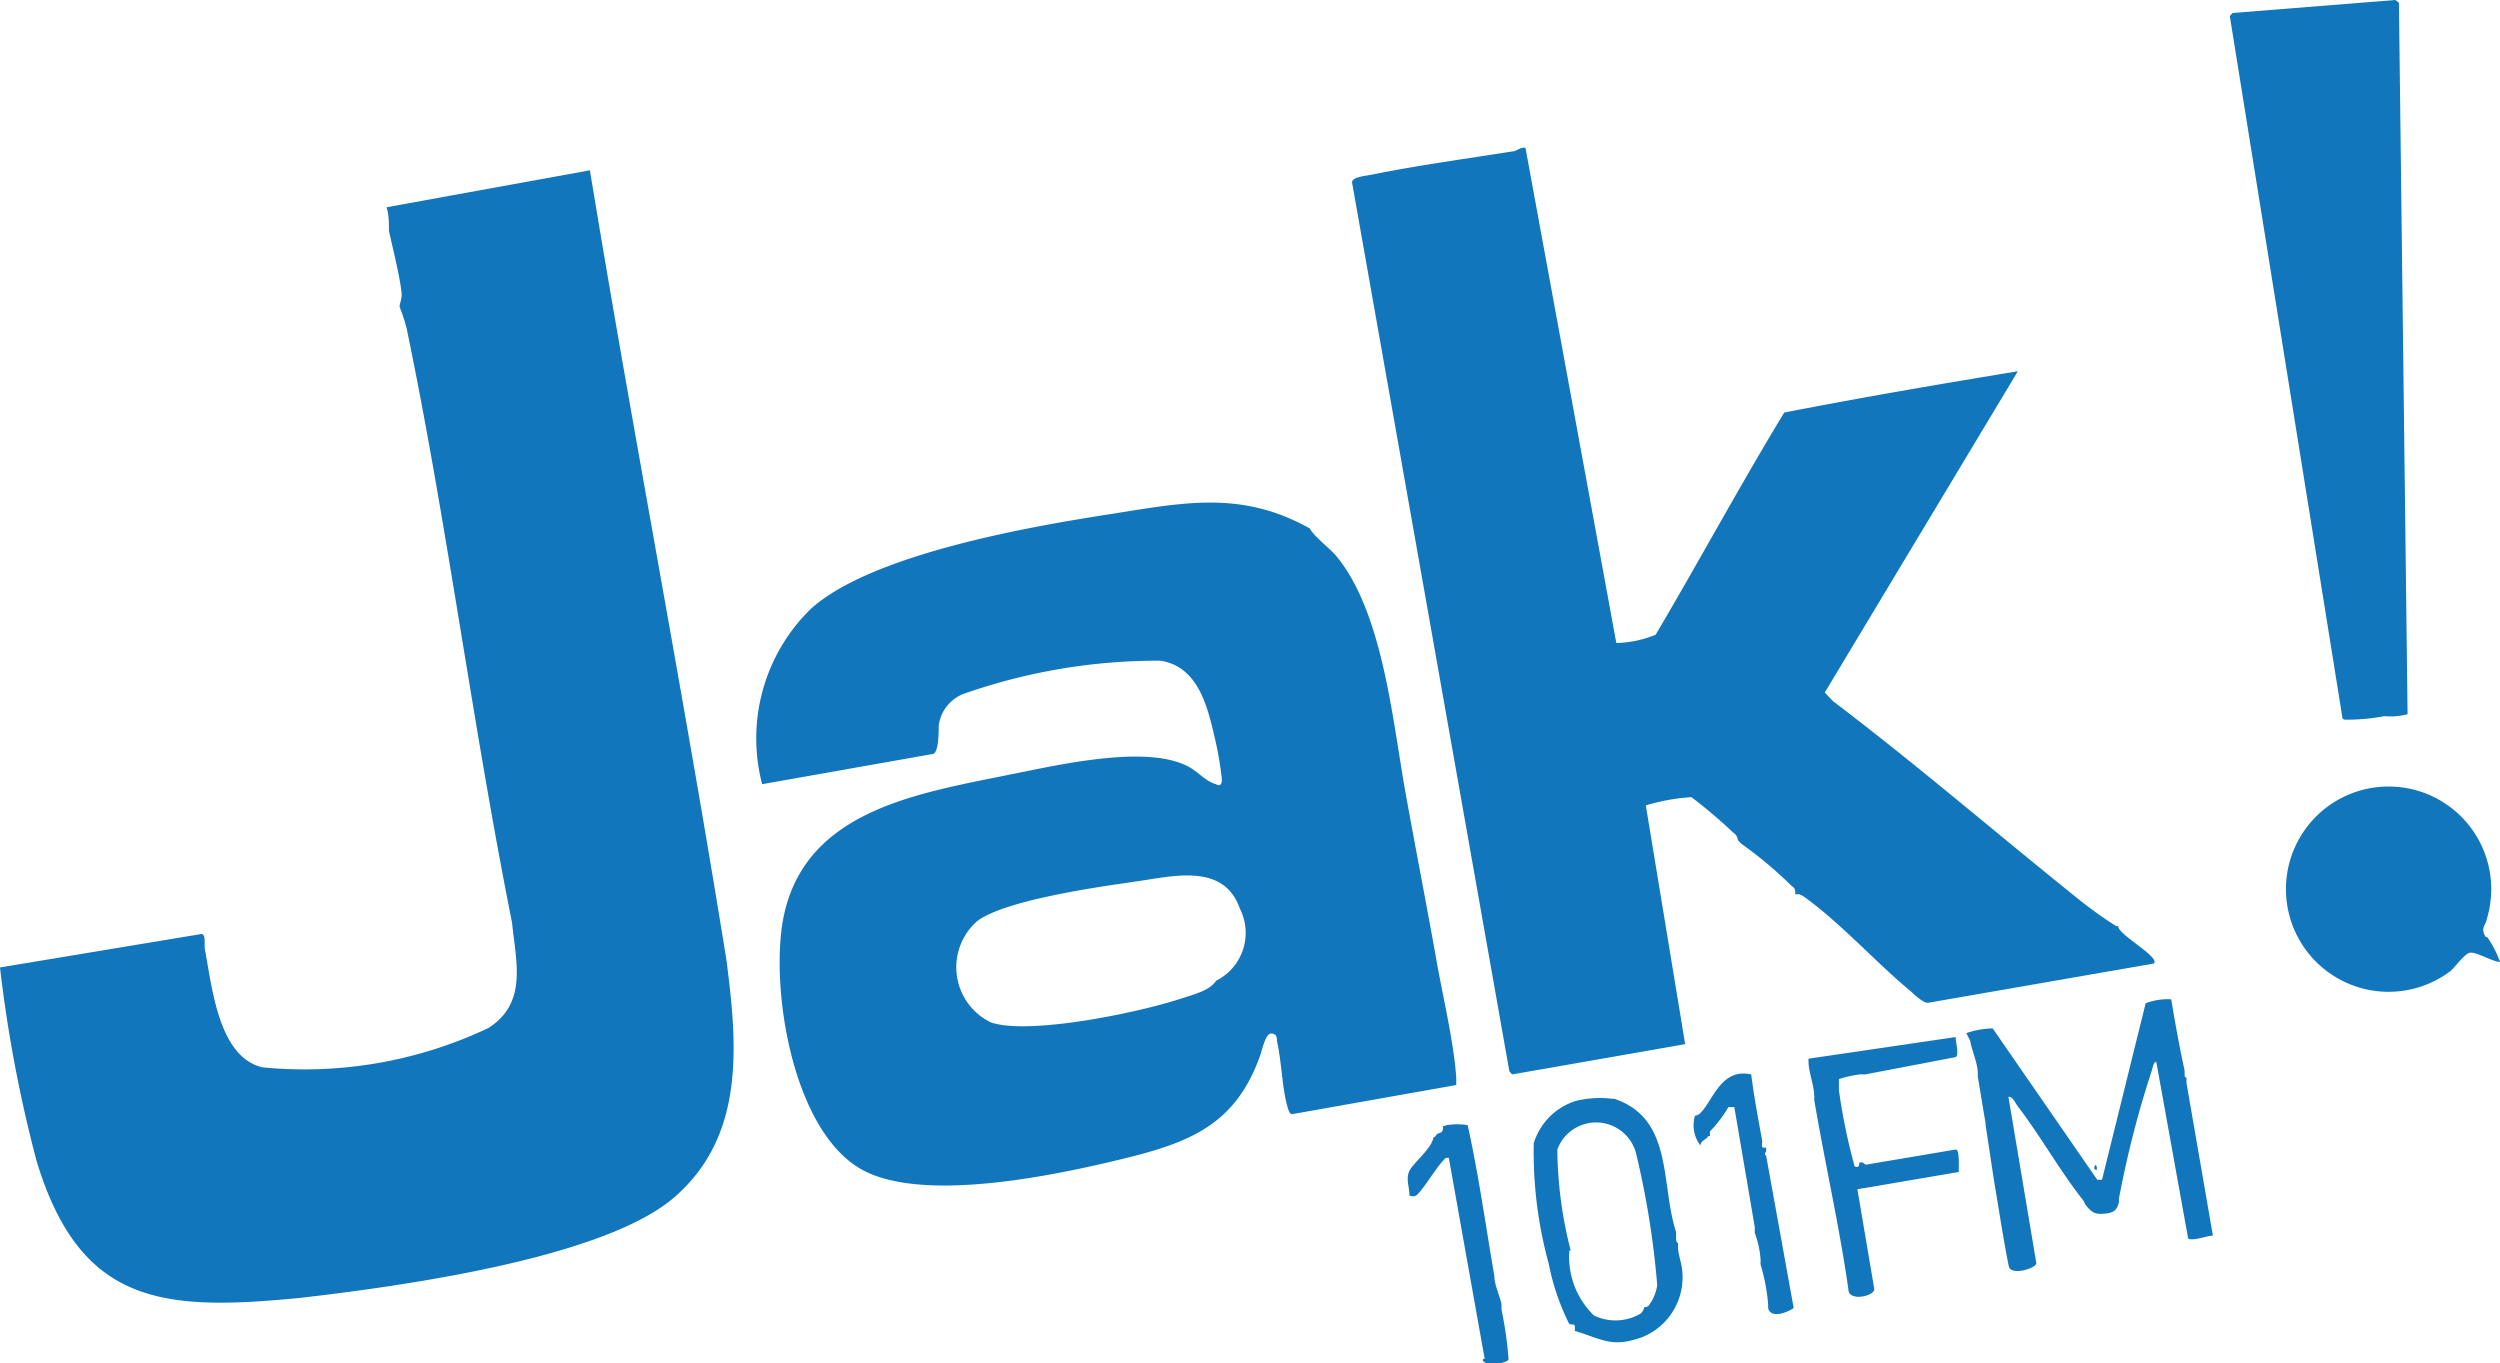 <svg xmlns="http://www.w3.org/2000/svg" viewBox="0 0 63.57 34.66"><defs><style>.cls-1{fill:#1176bb;}</style></defs><g id="Layer_2" data-name="Layer 2"><g id="Layer_1-2" data-name="Layer 1"><path class="cls-1" d="M33.31,13.44c.06.16.51.51.67.7,1.21,1.46,1.44,4.3,1.78,6.13.24,1.33.5,2.66.74,4,.16.95.47,2.21.53,3.14,0,.07,0,.14,0,.18l-4.17.74c-.07,0-.1-.11-.12-.18-.14-.48-.15-1.16-.27-1.68,0-.08,0-.18-.14-.19s-.22.35-.28.54c-.62,1.77-1.78,2.23-3.51,2.65s-5,1.11-6.57.3c-1.79-.93-2.37-4.52-2.07-6.32.48-2.81,3.35-3.26,5.71-3.74,1.22-.24,3.54-.8,4.62-.21.24.13.43.37.69.44h0s.15.11.15-.12a8.62,8.62,0,0,0-.21-1.18c-.18-.78-.45-1.71-1.36-1.84a14.91,14.91,0,0,0-4.93.82,1,1,0,0,0-.7.83c0,.16,0,.67-.14.72l-4.35.77a4.6,4.6,0,0,1,1.24-4.46c1.53-1.38,5.51-2.08,7.57-2.4C30.1,12.78,31.56,12.46,33.31,13.44Zm-2.39,11.5a1.36,1.36,0,0,0,.61-1.83c-.41-1.18-1.7-.83-2.68-.69s-3.29.47-4,1A1.56,1.56,0,0,0,25.2,26c1,.33,3.85-.27,4.9-.63C30.39,25.28,30.78,25.17,30.92,24.94Z"></path><path class="cls-1" d="M44.19,21.36a.25.25,0,0,0-.12-.19,12.78,12.78,0,0,0-1.06-.9,5.09,5.09,0,0,0-1.16.21l1,6.07-4.4.77-.07-.08-4-22.6c0-.15.38-.17.51-.2,1.18-.24,2.38-.4,3.57-.59.11,0,.2-.12.33-.09L41.1,16.35a2.8,2.8,0,0,0,1-.21c1.11-1.88,2.14-3.79,3.27-5.65,2-.39,4-.73,5.94-1.05l-4.91,8.17.21.22c2.11,1.6,4.12,3.33,6.2,5a10.9,10.9,0,0,0,1,.72s0,0,.05,0c0,.22,1.07.78.91.95l-5.75,1c-.12,0-.33-.2-.43-.29-.87-.72-1.79-1.74-2.68-2.38a.51.51,0,0,0-.16-.09h-.1c0-.12,0-.15-.1-.22a10.08,10.08,0,0,0-1.28-1.07Z"></path><path class="cls-1" d="M50,26.27a2.21,2.21,0,0,1,.67-.12L53.33,30l.12,0,1.11-4.49a1.61,1.61,0,0,1,.65-.1c.1.61.21,1.21.34,1.81,0,0,0,.06,0,.09s0,.09.05.1a.65.65,0,0,0,0,.14l.67,3.87c-.15,0-.52.15-.63.07L54.83,27c-.08,0-.1.2-.13.27a25.69,25.69,0,0,0-.82,3.21v.09c-.05.21-.14.27-.36.29s-.32,0-.5-.24a.88.88,0,0,0-.05-.1l0,0c-.6-.76-1.08-1.63-1.67-2.4-.06-.08-.12-.24-.23-.23l.71,4.23c0,.13-.65.33-.7.08-.14-.69-.24-1.38-.36-2.08-.08-.5-.15-1-.23-1.51l0-.05s0,0,0,0c-.07-.39-.13-.79-.2-1.19a.27.27,0,0,0,0-.09c0-.25-.16-.59-.19-.81Z"></path><path class="cls-1" d="M41,27.94h.05c1.51.51,1.17,2.17,1.57,3.39v.14c0,.05,0,.12.05.14v.1c0,.19.08.37.1.55A1.64,1.64,0,0,1,41.76,34c-.77.28-1,.06-1.72-.16a.27.27,0,0,0,0-.13c0-.06-.12,0-.15-.07a6,6,0,0,1-.51-1.51A10.76,10.76,0,0,1,39,29.07,1.63,1.63,0,0,1,40.05,28,2.58,2.58,0,0,1,41,27.94Zm-1.1,3.86a.33.33,0,0,1,0,.1,2.08,2.08,0,0,0,.63,1.55,1.26,1.26,0,0,0,1.19-.05.28.28,0,0,0,.09-.16s.09,0,.12-.05a1.15,1.15,0,0,0,.21-.51,22.09,22.09,0,0,0-.54-3.36,1.05,1.05,0,0,0-2-.09A10.61,10.61,0,0,0,39.94,31.8Z"></path><path class="cls-1" d="M49.73,26.37s0,0,0,.05.09.42,0,.46l-2.3.44h-.14a2.8,2.8,0,0,0-.53.12v.28a14.92,14.92,0,0,0,.4,1.94c.14.06.11-.09.12-.1h.09s.06.07.11.05l2.25-.38c.11,0,.07.47.08.57l-2.58.44.43,2.54c0,.18-.66.33-.66,0-.23-1.62-.6-3.22-.87-4.83a.34.34,0,0,0,0-.1c0-.22-.13-.59-.14-.79s0-.1,0-.14Z"></path><path class="cls-1" d="M36.79,28.61a1.63,1.63,0,0,1,.53,0c.28,1.27.46,2.56.68,3.85,0,.21.14.5.18.7,0,0,0,.1,0,.14a9.76,9.76,0,0,1,.18,1.26c0,.1-.5.17-.61.08s0-.07,0-.1l-.91-5.1c-.08,0-.09,0-.14.07-.19.19-.52.76-.69.89a.21.21,0,0,1-.17,0c0-.21-.1-.43,0-.63s.57-.57.61-.85c.05,0,.06-.06.1-.09s.16,0,.14-.19Z"></path><path class="cls-1" d="M44.53,27.32c.07.57.18,1.13.28,1.7,0,.09-.05.19.1.16v.1s-.07.06,0,.11l.7,3.87c-.19.13-.59.27-.65,0v-.1a4.9,4.9,0,0,0-.19-1,.34.34,0,0,1,0-.1,2.43,2.43,0,0,0-.15-.71v-.15l-.52-3.05-.15,0a3.16,3.16,0,0,1-.47.62s0,.1,0,.12l-.05,0c0,.07-.2.11-.19.24a.85.85,0,0,1-.14-.76.24.24,0,0,0,.12-.05C43.56,28,43.75,27.15,44.53,27.32Z"></path><path class="cls-1" d="M15,4.33c1.1,6.7,2.39,13.36,3.47,20.07.28,2.16.49,4.48-1.33,6.05S10.06,32.72,7.66,33c-3.47.34-5.61.22-6.73-3.48A34.87,34.87,0,0,1,0,24.6l5.12-.85c.12,0,.07.26.09.39.19,1,.35,2.73,1.46,3a10.93,10.93,0,0,0,5.75-1c1-.64.7-1.68.6-2.68-1-5-1.66-10.2-2.68-15.11a4.41,4.41,0,0,0-.18-.55c0-.08.07-.22.05-.37C10.16,7,10,6.37,9.89,5.87c0-.2,0-.4-.06-.6Z"></path><path class="cls-1" d="M61.22,18.16a1.65,1.65,0,0,1-.59.05,5.12,5.12,0,0,1-1,.09s-.07,0-.07-.07L56.7.41l.07-.08L60.91,0,61,.07Z"></path><path class="cls-1" d="M63.2,23.82s.06,0,.08.06a2.6,2.6,0,0,1,.29.58c-.19,0-.63-.28-.78-.23s-.39.4-.49.47a2.61,2.61,0,1,1,.94-1.35C63.2,23.56,63.07,23.58,63.2,23.82Z"></path><path class="cls-1" d="M53.31,29.75s-.08,0-.05-.09S53.34,29.69,53.31,29.75Z"></path></g></g></svg>